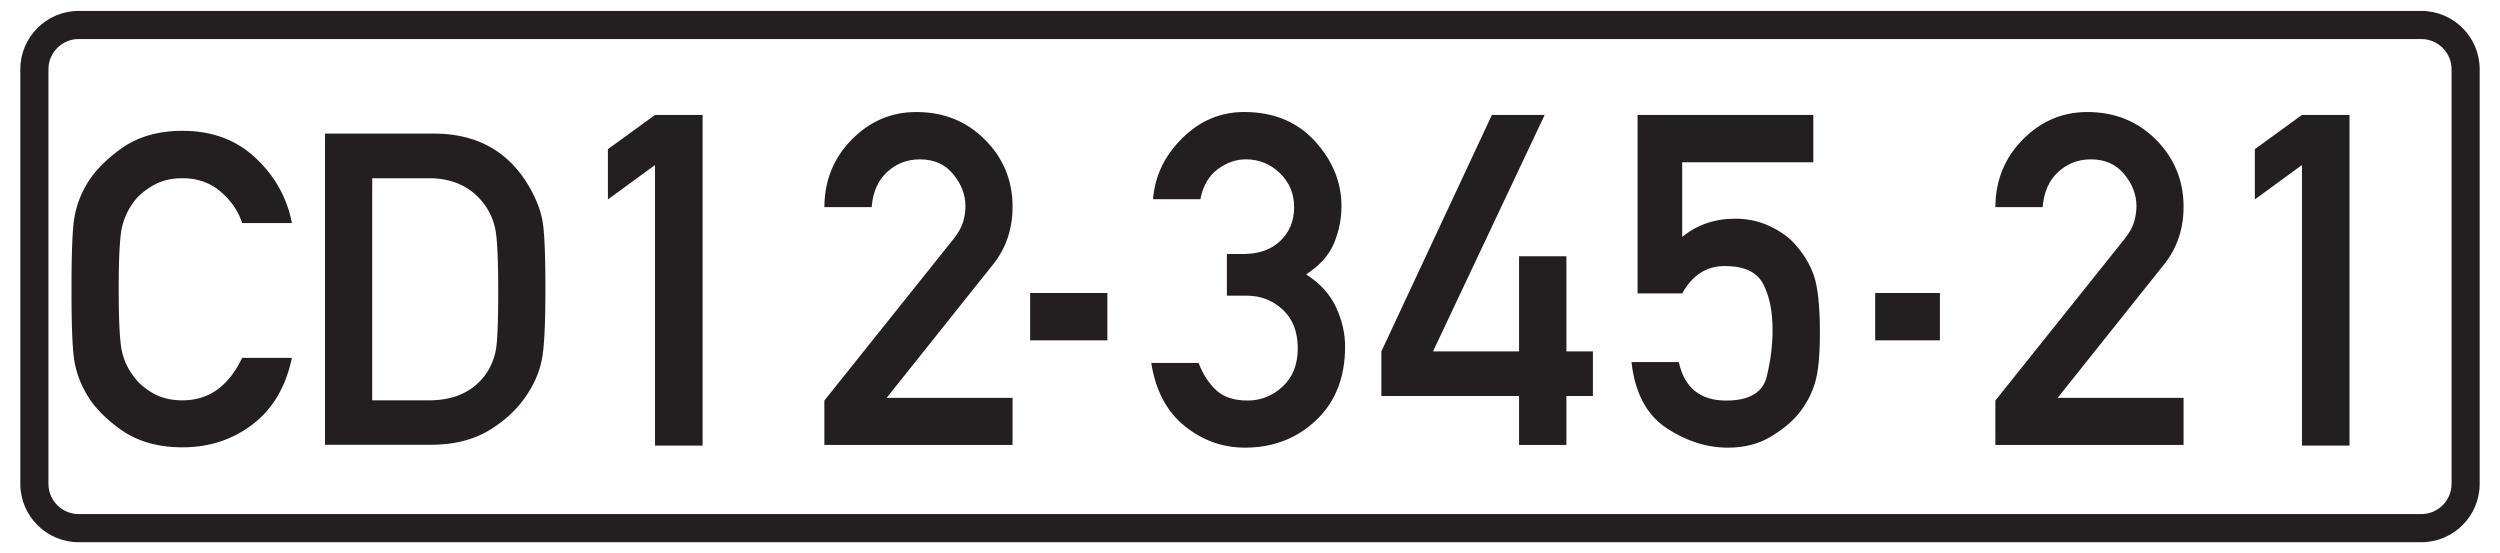 <svg xmlns="http://www.w3.org/2000/svg" width="800" height="177" xml:space="preserve"><path fill="#FFF" d="M0 0h800v177H0z"/><g fill="#231F20"><path d="M77.486 114.51H93.41c-1.959 9.294-6.151 16.391-12.575 21.288-6.424 4.897-13.896 7.347-22.416 7.347-7.837 0-14.41-1.88-19.717-5.639-5.308-3.759-9.124-7.825-11.447-12.198-1.64-2.916-2.78-6.105-3.417-9.568-.639-3.462-.957-11.185-.957-23.167s.318-19.705.957-23.168c.637-3.462 1.777-6.652 3.417-9.568 2.323-4.328 6.139-8.406 11.447-12.233 5.307-3.827 11.88-5.741 19.717-5.741 9.431 0 17.232 2.904 23.407 8.713 6.173 5.809 10.034 12.746 11.584 20.81H77.486c-1.23-3.827-3.52-7.176-6.868-10.046-3.349-2.87-7.415-4.305-12.199-4.305-3.554 0-6.629.729-9.226 2.187-2.597 1.459-4.647 3.144-6.151 5.058-1.959 2.552-3.292 5.354-3.998 8.406-.707 3.053-1.059 9.682-1.059 19.888 0 10.251.352 16.903 1.059 19.955a20.55 20.55 0 0 0 3.998 8.27c1.503 2.005 3.554 3.725 6.151 5.159 2.597 1.436 5.672 2.153 9.226 2.153 8.383-.002 14.738-4.535 19.067-13.601zM104.002 142.324V42.751h34.854c13.623 0 23.737 5.582 30.344 16.744 2.46 4.237 3.963 8.201 4.51 11.892s.82 10.753.82 21.186c0 11.208-.376 18.69-1.128 22.449-.751 3.759-2.245 7.37-4.476 10.832-2.962 4.647-7.029 8.555-12.199 11.721-5.171 3.167-11.447 4.75-18.828 4.75h-33.897zm15.104-85.289v71.075h18.11c8.292 0 14.442-2.893 18.452-8.68 1.64-2.505 2.676-5.204 3.109-8.099.433-2.893.649-8.963.649-18.213 0-8.929-.239-15.103-.718-18.52-.478-3.417-1.72-6.493-3.725-9.226-4.146-5.558-10.069-8.337-17.769-8.337h-18.108z"/></g><path fill="#231F20" d="M209.607 142.597V52.803l-15.074 11.016V47.73l15.074-10.943h15.219v105.81h-15.219zM263.795 142.379v-14.204l41.31-51.673c1.594-2.029 2.633-3.889 3.116-5.58.482-1.691.725-3.334.725-4.928 0-3.671-1.304-7.09-3.913-10.255-2.609-3.164-6.161-4.747-10.654-4.747-4.107 0-7.622 1.366-10.544 4.095-2.924 2.73-4.555 6.462-4.892 11.197h-15.147c.048-8.552 2.972-15.763 8.77-21.633s12.683-8.805 20.654-8.805c8.793 0 16.125 2.96 21.996 8.877 5.87 5.919 8.806 13.058 8.806 21.416 0 7.151-2.102 13.335-6.305 18.553l-33.99 42.614h40.295v15.074h-60.227zM329.642 108.896V93.75h24.715v15.146h-24.715zM392.601 94.62V81.285h5.218c5.024 0 8.998-1.413 11.922-4.24 2.923-2.826 4.385-6.414 4.385-10.762 0-4.299-1.522-7.923-4.566-10.871-3.044-2.946-6.667-4.421-10.871-4.421-3.188 0-6.208 1.063-9.059 3.189-2.852 2.126-4.687 5.315-5.508 9.566h-15.147c.58-7.44 3.696-13.951 9.349-19.532 5.652-5.58 12.248-8.37 19.785-8.37 9.421 0 16.97 3.105 22.647 9.312 5.677 6.209 8.516 13.154 8.516 20.836 0 4.059-.797 8.008-2.392 11.849-1.595 3.841-4.565 7.164-8.914 9.965 4.444 2.851 7.633 6.354 9.566 10.508 1.932 4.156 2.898 8.359 2.898 12.61 0 9.856-3.092 17.708-9.276 23.554-6.185 5.847-13.77 8.77-22.756 8.77-7.151 0-13.589-2.307-19.314-6.921-5.725-4.614-9.289-11.343-10.689-20.184h15.146c1.401 3.623 3.285 6.534 5.653 8.732 2.366 2.199 5.725 3.298 10.073 3.298 4.203 0 7.924-1.486 11.161-4.457 3.236-2.972 4.855-7.066 4.855-12.284 0-5.266-1.606-9.386-4.819-12.356-3.214-2.972-7.042-4.457-11.487-4.457h-6.376zM442.039 126.725v-14.276l35.366-75.662h16.886l-35.729 75.662h27.539v-30.44h15.147v30.439h8.479v14.276h-8.479v15.654h-15.147v-15.654h-44.062zM524.03 93.895V36.787h56.238v15.147h-41.961v23.843c4.83-3.865 10.46-5.798 16.886-5.798 4.01 0 7.67.773 10.979 2.319 3.309 1.547 5.931 3.358 7.863 5.435 2.899 3.142 5.012 6.559 6.342 10.255 1.328 3.696 1.993 9.918 1.993 18.662 0 7.103-.521 12.381-1.559 15.835-1.039 3.455-2.694 6.631-4.964 9.53-2.175 2.754-5.219 5.315-9.132 7.682-3.914 2.368-8.504 3.552-13.77 3.552-6.812 0-13.384-2.102-19.713-6.306-6.33-4.203-10.05-11.233-11.161-21.089h15.147c1.786 8.214 6.836 12.32 15.146 12.32 7.392 0 11.716-2.537 12.973-7.61 1.256-5.072 1.884-10.097 1.884-15.074 0-5.845-.99-10.7-2.971-14.566-1.982-3.865-6.088-5.798-12.32-5.798-5.847 0-10.389 2.924-13.625 8.769H524.03zM600.059 108.896V93.75h20.716v15.146h-20.716zM638.516 142.379v-14.204l41.31-51.673c1.595-2.029 2.633-3.889 3.116-5.58.482-1.691.725-3.334.725-4.928 0-3.671-1.305-7.09-3.913-10.255-2.609-3.164-6.16-4.747-10.653-4.747-4.107 0-7.622 1.366-10.545 4.095-2.924 2.73-4.555 6.462-4.893 11.197h-15.146c.048-8.552 2.972-15.763 8.77-21.633s12.683-8.805 20.654-8.805c8.793 0 16.125 2.96 21.996 8.877 5.87 5.919 8.805 13.058 8.805 21.416 0 7.151-2.102 13.335-6.305 18.553l-33.99 42.614h40.295v15.074h-60.226zM736.628 142.597V52.803l-15.074 11.016V47.73l15.074-10.943h15.219v105.81h-15.219z"/><path fill="#231F20" d="M774.826 173.506H25.173c-10.296 0-18.673-8.377-18.673-18.672V22.167c0-10.296 8.377-18.673 18.673-18.673h749.653c10.296 0 18.674 8.377 18.674 18.673v132.667c0 10.295-8.378 18.672-18.674 18.672zM25.173 12.494c-5.334 0-9.673 4.339-9.673 9.673v132.667c0 5.334 4.339 9.672 9.673 9.672h749.653c5.334 0 9.673-4.338 9.673-9.672V22.167c0-5.334-4.339-9.673-9.673-9.673H25.173z"/></svg>